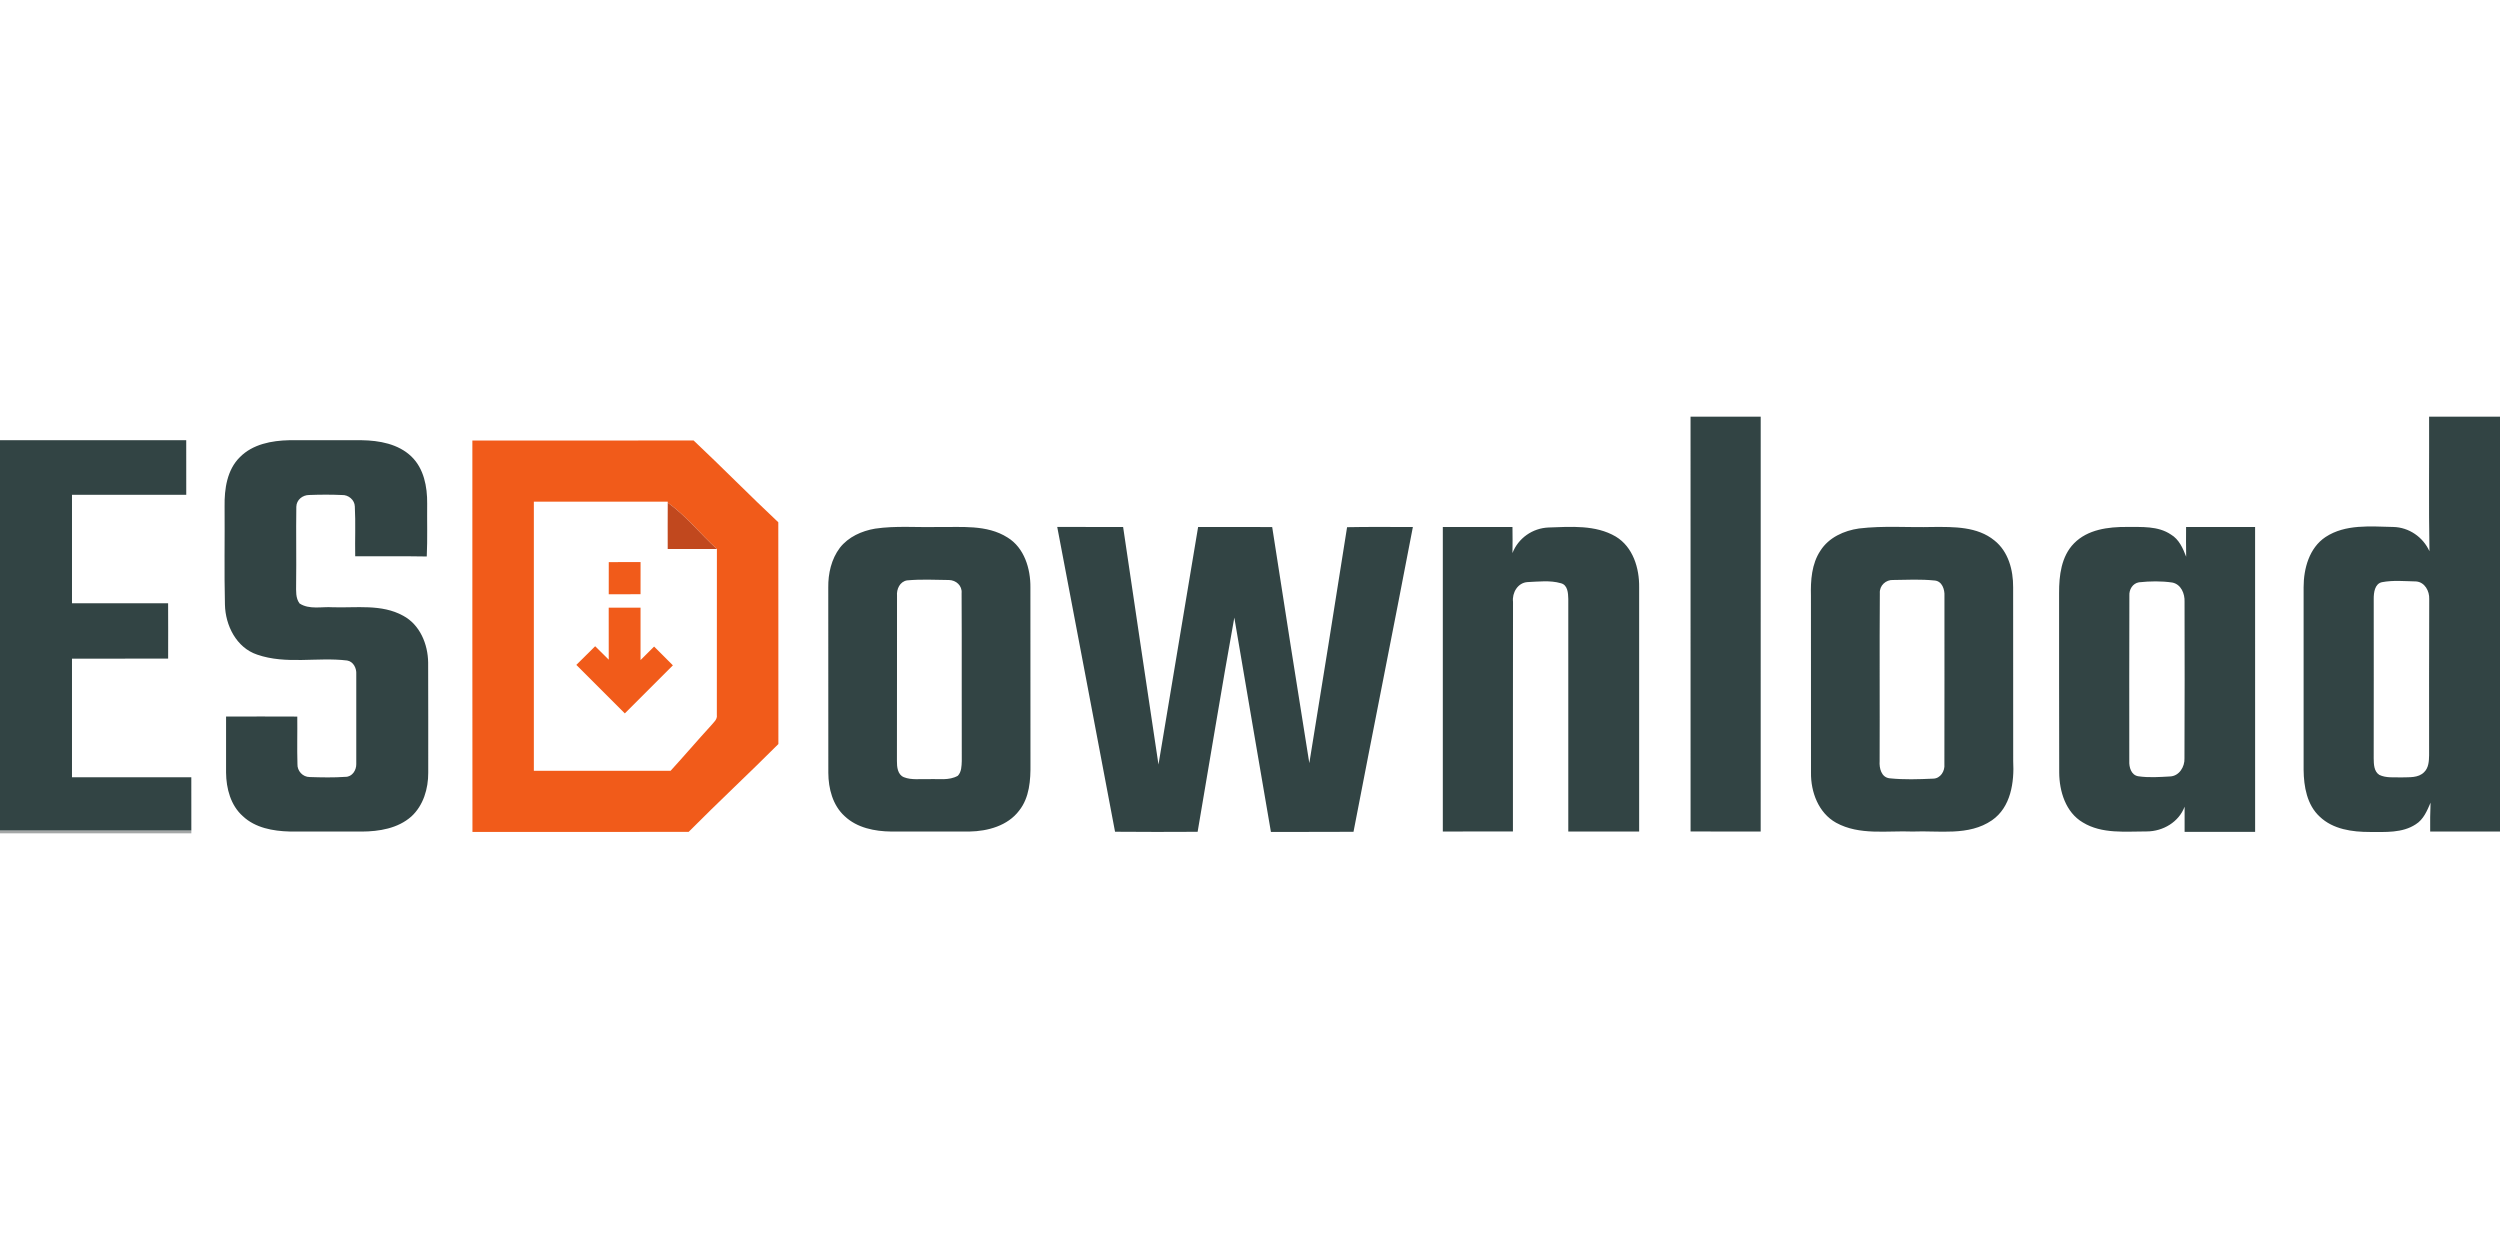 <?xml version="1.0"?>
<svg xmlns="http://www.w3.org/2000/svg" viewBox="0 -144 864 432"><path fill="#324444" d="M584.25 0h24.25c-.01 47.79.02 95.58-.01 143.37-8.08 0-16.16.03-24.23-.02-.02-47.78 0-95.57-.01-143.35ZM839.5 0H864v143.37c-8.04 0-16.09.01-24.13 0-.02-3.32-.02-6.64.13-9.96-1.2 2.77-2.43 5.81-5.12 7.47-4.65 3.07-10.51 2.64-15.83 2.65-6.09.01-12.74-.9-17.33-5.27-4.45-4.08-5.53-10.45-5.59-16.2 0-21.05-.02-42.1 0-63.15.01-6.43 1.94-13.56 7.57-17.31 6.89-4.54 15.58-3.64 23.42-3.48 5.41.12 10.27 3.48 12.5 8.38-.28-15.5-.06-31-.12-46.5m-16.33 57.21c-2.46.57-2.81 3.59-2.81 5.69.01 18.39.03 36.77-.01 55.16.03 1.99.05 4.53 1.94 5.74 2.39 1.16 5.13.77 7.71.87 2.63-.11 5.76.26 7.79-1.82 1.56-1.51 1.67-3.81 1.71-5.84.01-18-.05-36 .04-54 .11-2.73-1.53-5.82-4.51-6.06-3.94-.08-7.98-.49-11.86.26ZM0 8.13c21.45 0 42.91-.01 64.36 0 .02 6.29.01 12.58.01 18.87-13.16.01-26.33-.01-39.49.01-.01 12.49-.01 24.99 0 37.48 11.07.02 22.14 0 33.22.01.04 6.37.02 12.74.01 19.12-11.08.01-22.16-.01-33.23.01 0 13.66-.02 27.33 0 40.99 13.75.01 27.49-.01 41.24.01 0 6.12-.02 12.25.01 18.37H0V8.13Zm82.92 5.85C87.33 9.5 93.9 8.27 99.96 8.14c8.34-.03 16.68-.02 25.02 0 6.08.09 12.66 1.26 17.2 5.63 4.32 4.15 5.51 10.46 5.45 16.22-.07 6.11.14 12.22-.14 18.33-8.24-.15-16.49-.03-24.73-.07-.11-5.74.17-11.48-.13-17.2-.05-2.28-2.22-4.08-4.45-3.97-3.76-.17-7.54-.15-11.3-.01-2.3-.01-4.43 1.67-4.47 4.07-.14 8.95.06 17.92-.07 26.88.01 2.2-.22 4.65 1.18 6.53 3.38 2.22 7.68 1.06 11.47 1.32 8.13.27 16.88-1.19 24.33 2.92 5.81 3.1 8.57 9.83 8.65 16.17.07 12.69.01 25.39.03 38.09.03 5.51-1.69 11.35-5.86 15.15-4.64 4.11-11.12 5.16-17.12 5.19-8.33-.04-16.66.01-24.99-.02-5.67-.15-11.8-1.25-16.08-5.28-4.23-3.73-5.77-9.6-5.82-15.06-.03-6.46.01-12.93 0-19.39 8.2-.02 16.41-.03 24.61.01.07 5.46-.11 10.92.06 16.38-.12 2.4 1.83 4.53 4.25 4.52 4.11.13 8.26.22 12.37-.07 2.31.01 3.75-2.3 3.71-4.4-.01-10.36 0-20.72 0-31.07.15-2.04-.99-4.39-3.17-4.74-10.29-1.24-21.09 1.44-31.08-2.03-7.19-2.4-11-10.1-11.14-17.31-.28-11.31-.03-22.63-.12-33.94-.09-5.99.83-12.61 5.3-17.01ZM302.43 38.7c7.14-1.05 14.37-.39 21.56-.57 8.11.14 17.02-.95 24.23 3.64 5.79 3.55 7.95 10.77 7.89 17.23.03 20.34-.02 40.68.02 61.02.07 5.54-.32 11.6-3.91 16.12-3.97 5.27-10.87 7.13-17.18 7.24-9.01 0-18.02-.01-27.03 0-5.7-.06-11.81-1.26-16.09-5.31-4.14-3.75-5.62-9.55-5.65-14.96-.04-21.36 0-42.73-.02-64.09-.06-4.81 1.06-9.79 4-13.69 2.94-3.78 7.55-5.84 12.18-6.63m11.04 17.88c-2.5.43-3.66 3.03-3.46 5.35-.03 19.02.02 38.05-.03 57.07-.02 2.02.22 4.68 2.37 5.59 2.74 1.1 5.79.54 8.68.68 3.32-.16 6.96.58 10-1.17 1.28-1.33 1.29-3.35 1.36-5.09-.07-19.33.05-38.67-.06-58.01.25-2.59-1.91-4.51-4.37-4.55-4.82-.07-9.69-.31-14.49.13Zm51.91-18.47c7.59.04 15.18 0 22.77.02 4.04 27.37 8.11 54.73 12.22 82.09 4.58-27.37 9.12-54.74 13.7-82.1 8.53.03 17.06-.02 25.6.03 4.21 27.2 8.47 54.4 12.83 81.58 4.45-27.16 8.75-54.34 13.05-81.53 7.57-.17 15.16-.03 22.74-.07-6.72 35.14-13.76 70.21-20.52 105.34-9.52.08-19.03 0-28.54.04-4.28-24.68-8.41-49.38-12.65-74.07-4.44 24.64-8.45 49.36-12.68 74.03-9.51.04-19.03.08-28.54-.02-6.59-35.13-13.34-70.23-19.98-105.34Zm133.26.02c8.02-.01 16.04.01 24.07-.01.03 3 .07 6.01 0 9.02 1.99-5.16 6.95-8.62 12.47-8.84 7.76-.26 16.24-.96 23.22 3.13 5.97 3.59 8.18 10.92 8.09 17.53.02 28.14.02 56.28 0 84.41-8.16 0-16.33.01-24.49 0V62.99c-.05-2-.18-4.84-2.57-5.43-3.72-1.07-7.72-.55-11.53-.39-3.38.22-5.37 3.7-5 6.83-.06 26.45 0 52.91-.03 79.36-8.08.03-16.15.02-24.23.01-.02-35.08-.03-70.16 0-105.24Zm143.83.51c8.47-1.02 17.03-.29 25.54-.52 7.23-.04 15.36-.18 21.27 4.67 4.82 3.83 6.5 10.23 6.46 16.16.03 20.01-.02 40.02.02 60.03.4 7.37-.79 15.97-7.34 20.51-8.05 5.53-18.28 3.5-27.44 3.89-8.81-.36-18.33 1.4-26.42-3.04-6.1-3.39-8.78-10.64-8.68-17.33-.02-20.34.02-40.68-.02-61.03-.13-5.37.21-11.09 3.3-15.7 2.89-4.53 8.13-6.9 13.31-7.64m11.87 17.8c-2.58-.15-4.85 1.94-4.67 4.57-.14 19.33.01 38.67-.07 58.01-.17 2.41.55 5.63 3.44 5.96 4.97.52 10.02.34 15.01.12 2.59-.01 4.17-2.64 3.93-5.02.05-19.36.01-38.73.02-58.1.14-2.24-.81-5.18-3.43-5.36-4.72-.48-9.5-.25-14.23-.18Zm62.45-12.67c4.72-4.81 11.84-5.7 18.26-5.66 5.12.05 10.75-.4 15.22 2.62 2.81 1.66 4.16 4.76 5.27 7.68-.08-3.43-.04-6.86-.03-10.29 7.94.01 15.89 0 23.85.01.03 35.12 0 70.24.01 105.37-8.12.01-16.25 0-24.37 0-.01-2.91-.03-5.82 0-8.72-1.98 5.32-7.47 8.53-13.02 8.56-7.42-.02-15.52.95-22.16-3.11-5.93-3.49-8.12-10.76-8.16-17.26-.09-20.67 0-41.35-.04-62.02-.02-6.01.74-12.68 5.17-17.18m22.44 13.47c-2.2.37-3.46 2.52-3.32 4.64-.07 19.04-.03 38.09-.03 57.13-.1 2.12.63 4.84 3.07 5.26 3.63.55 7.36.27 11.02.07 3.15-.12 5.12-3.36 4.98-6.27.1-18.02.05-36.05.03-54.07.13-2.82-1.19-6.07-4.24-6.68-3.8-.55-7.71-.49-11.51-.08Z"/><g fill="#f15b1a"><path d="M163.25 8.25c25.48-.02 50.97.04 76.45-.03 9.89 9.3 19.38 19 29.28 28.28.05 25.54 0 51.09.03 76.64-10.22 10.24-20.83 20.09-31.02 30.36-24.9.01-49.81-.02-74.71.02-.07-45.09-.01-90.18-.03-135.27m21.25 21.13c.01 31-.01 62 0 93 15.75.01 31.5-.02 47.25.01 4.72-5.15 9.25-10.48 13.97-15.63.88-1.1 2.26-2.09 2.02-3.68.04-19.11-.01-38.23.02-57.34-5.76-5.23-10.64-11.48-16.99-16.01v-.35c-15.42-.02-30.85-.01-46.27 0Z"/><path d="M210.39 50.27c3.66-.02 7.33-.02 10.99-.03-.01 3.71-.01 7.42-.01 11.12-3.67.01-7.33.01-10.99.02-.01-3.7-.01-7.41.01-11.11ZM210.37 66h11v18.12c1.57-1.56 3.13-3.11 4.69-4.67 2.17 2.16 4.33 4.32 6.49 6.49-5.53 5.54-11.07 11.08-16.61 16.61-5.59-5.58-11.18-11.17-16.76-16.76 2.18-2.14 4.34-4.3 6.51-6.45 1.56 1.55 3.12 3.09 4.69 4.64-.01-5.99 0-11.98-.01-17.98Z"/></g><path fill="#c1481e" d="M230.77 29.73c6.35 4.53 11.23 10.78 16.99 16.01-5.67.01-11.34 0-17 0 0-5.33-.03-10.67.01-16.01Z"/><path fill="#121919" d="M0 143h66.13v1H0v-1Z" opacity=".38"/></svg>
